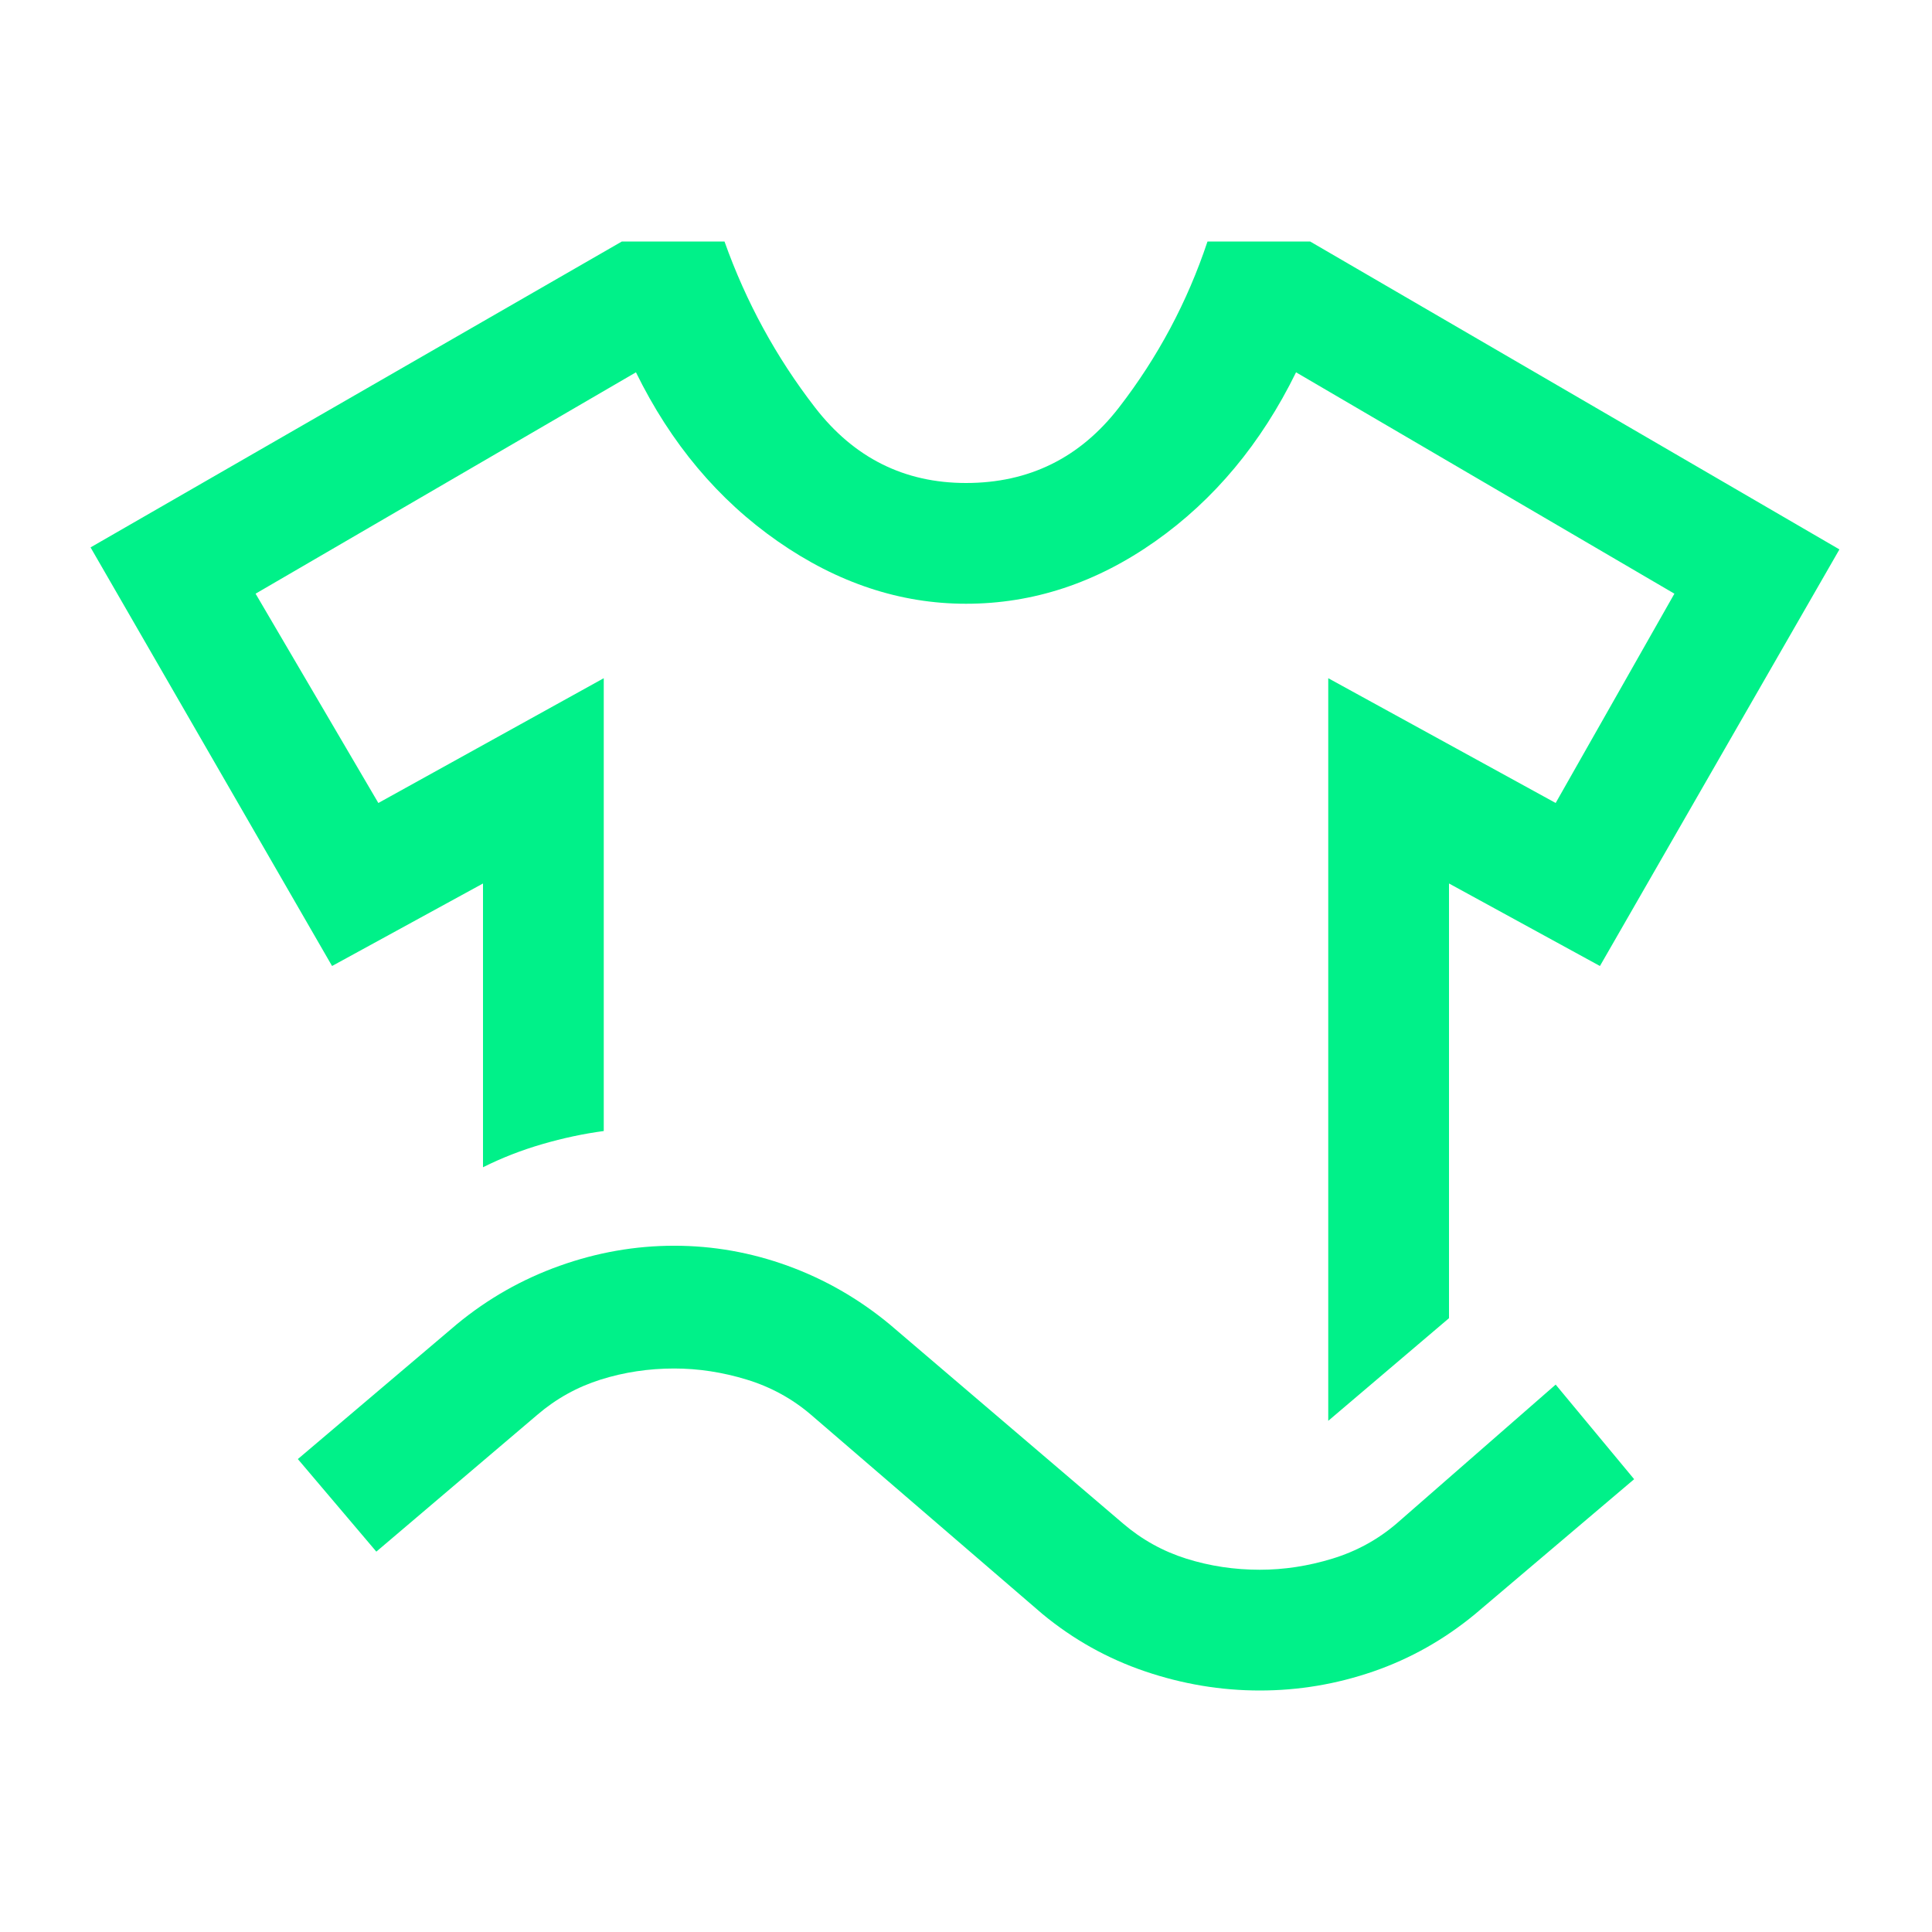 <svg xmlns="http://www.w3.org/2000/svg" xmlns:xlink="http://www.w3.org/1999/xlink" width="1080" zoomAndPan="magnify" viewBox="0 0 810 810" height="1080" preserveAspectRatio="xMidYMid meet" version="1.0"><path fill="#00f189" d="M 139.219 405 L 37.969 229.5 L 260.719 101.25 L 303.75 101.25 C 312.75 126.562 325.406 149.766 341.719 170.859 C 358.031 191.953 379.125 202.5 405 202.5 C 431.438 202.5 452.812 191.953 469.125 170.859 C 485.438 149.766 497.812 126.562 506.25 101.25 L 549.281 101.25 L 771.188 230.344 L 670.781 405 L 607.5 370.406 L 607.5 552.656 L 556.875 595.688 L 556.875 284.344 L 652.219 336.656 L 702 248.906 L 543.375 156.094 C 528.75 185.906 509.062 209.531 484.312 226.969 C 459.562 244.406 433.125 253.125 405 253.125 C 377.438 253.125 351.141 244.406 326.109 226.969 C 301.078 209.531 281.25 185.906 266.625 156.094 L 107.156 248.906 L 158.625 336.656 L 253.125 284.344 L 253.125 474.188 C 244.688 475.312 236.109 477.141 227.391 479.672 C 218.672 482.203 210.375 485.438 202.5 489.375 L 202.5 370.406 Z M 157.781 650.531 L 124.875 611.719 L 191.531 555.188 C 204.469 544.5 218.812 536.344 234.562 530.719 C 250.312 525.094 266.344 522.281 282.656 522.281 C 298.969 522.281 314.859 525.094 330.328 530.719 C 345.797 536.344 360 544.5 372.938 555.188 L 470.812 638.719 C 478.688 645.469 487.547 650.391 497.391 653.484 C 507.234 656.578 517.5 658.125 528.188 658.125 C 538.312 658.125 548.438 656.578 558.562 653.484 C 568.688 650.391 577.688 645.469 585.562 638.719 L 652.219 580.5 L 685.125 620.156 L 618.469 676.688 C 605.531 687.375 591.328 695.391 575.859 700.734 C 560.391 706.078 544.5 708.75 528.188 708.75 C 511.875 708.75 495.844 706.078 480.094 700.734 C 464.344 695.391 450 687.375 437.062 676.688 L 340.031 593.156 C 332.156 586.406 323.156 581.484 313.031 578.391 C 302.906 575.297 292.781 573.75 282.656 573.75 C 271.969 573.75 261.703 575.297 251.859 578.391 C 242.016 581.484 233.156 586.406 225.281 593.156 Z M 405 253.125 Z M 405 253.125 " fill-opacity="1" fill-rule="nonzero"/></svg>